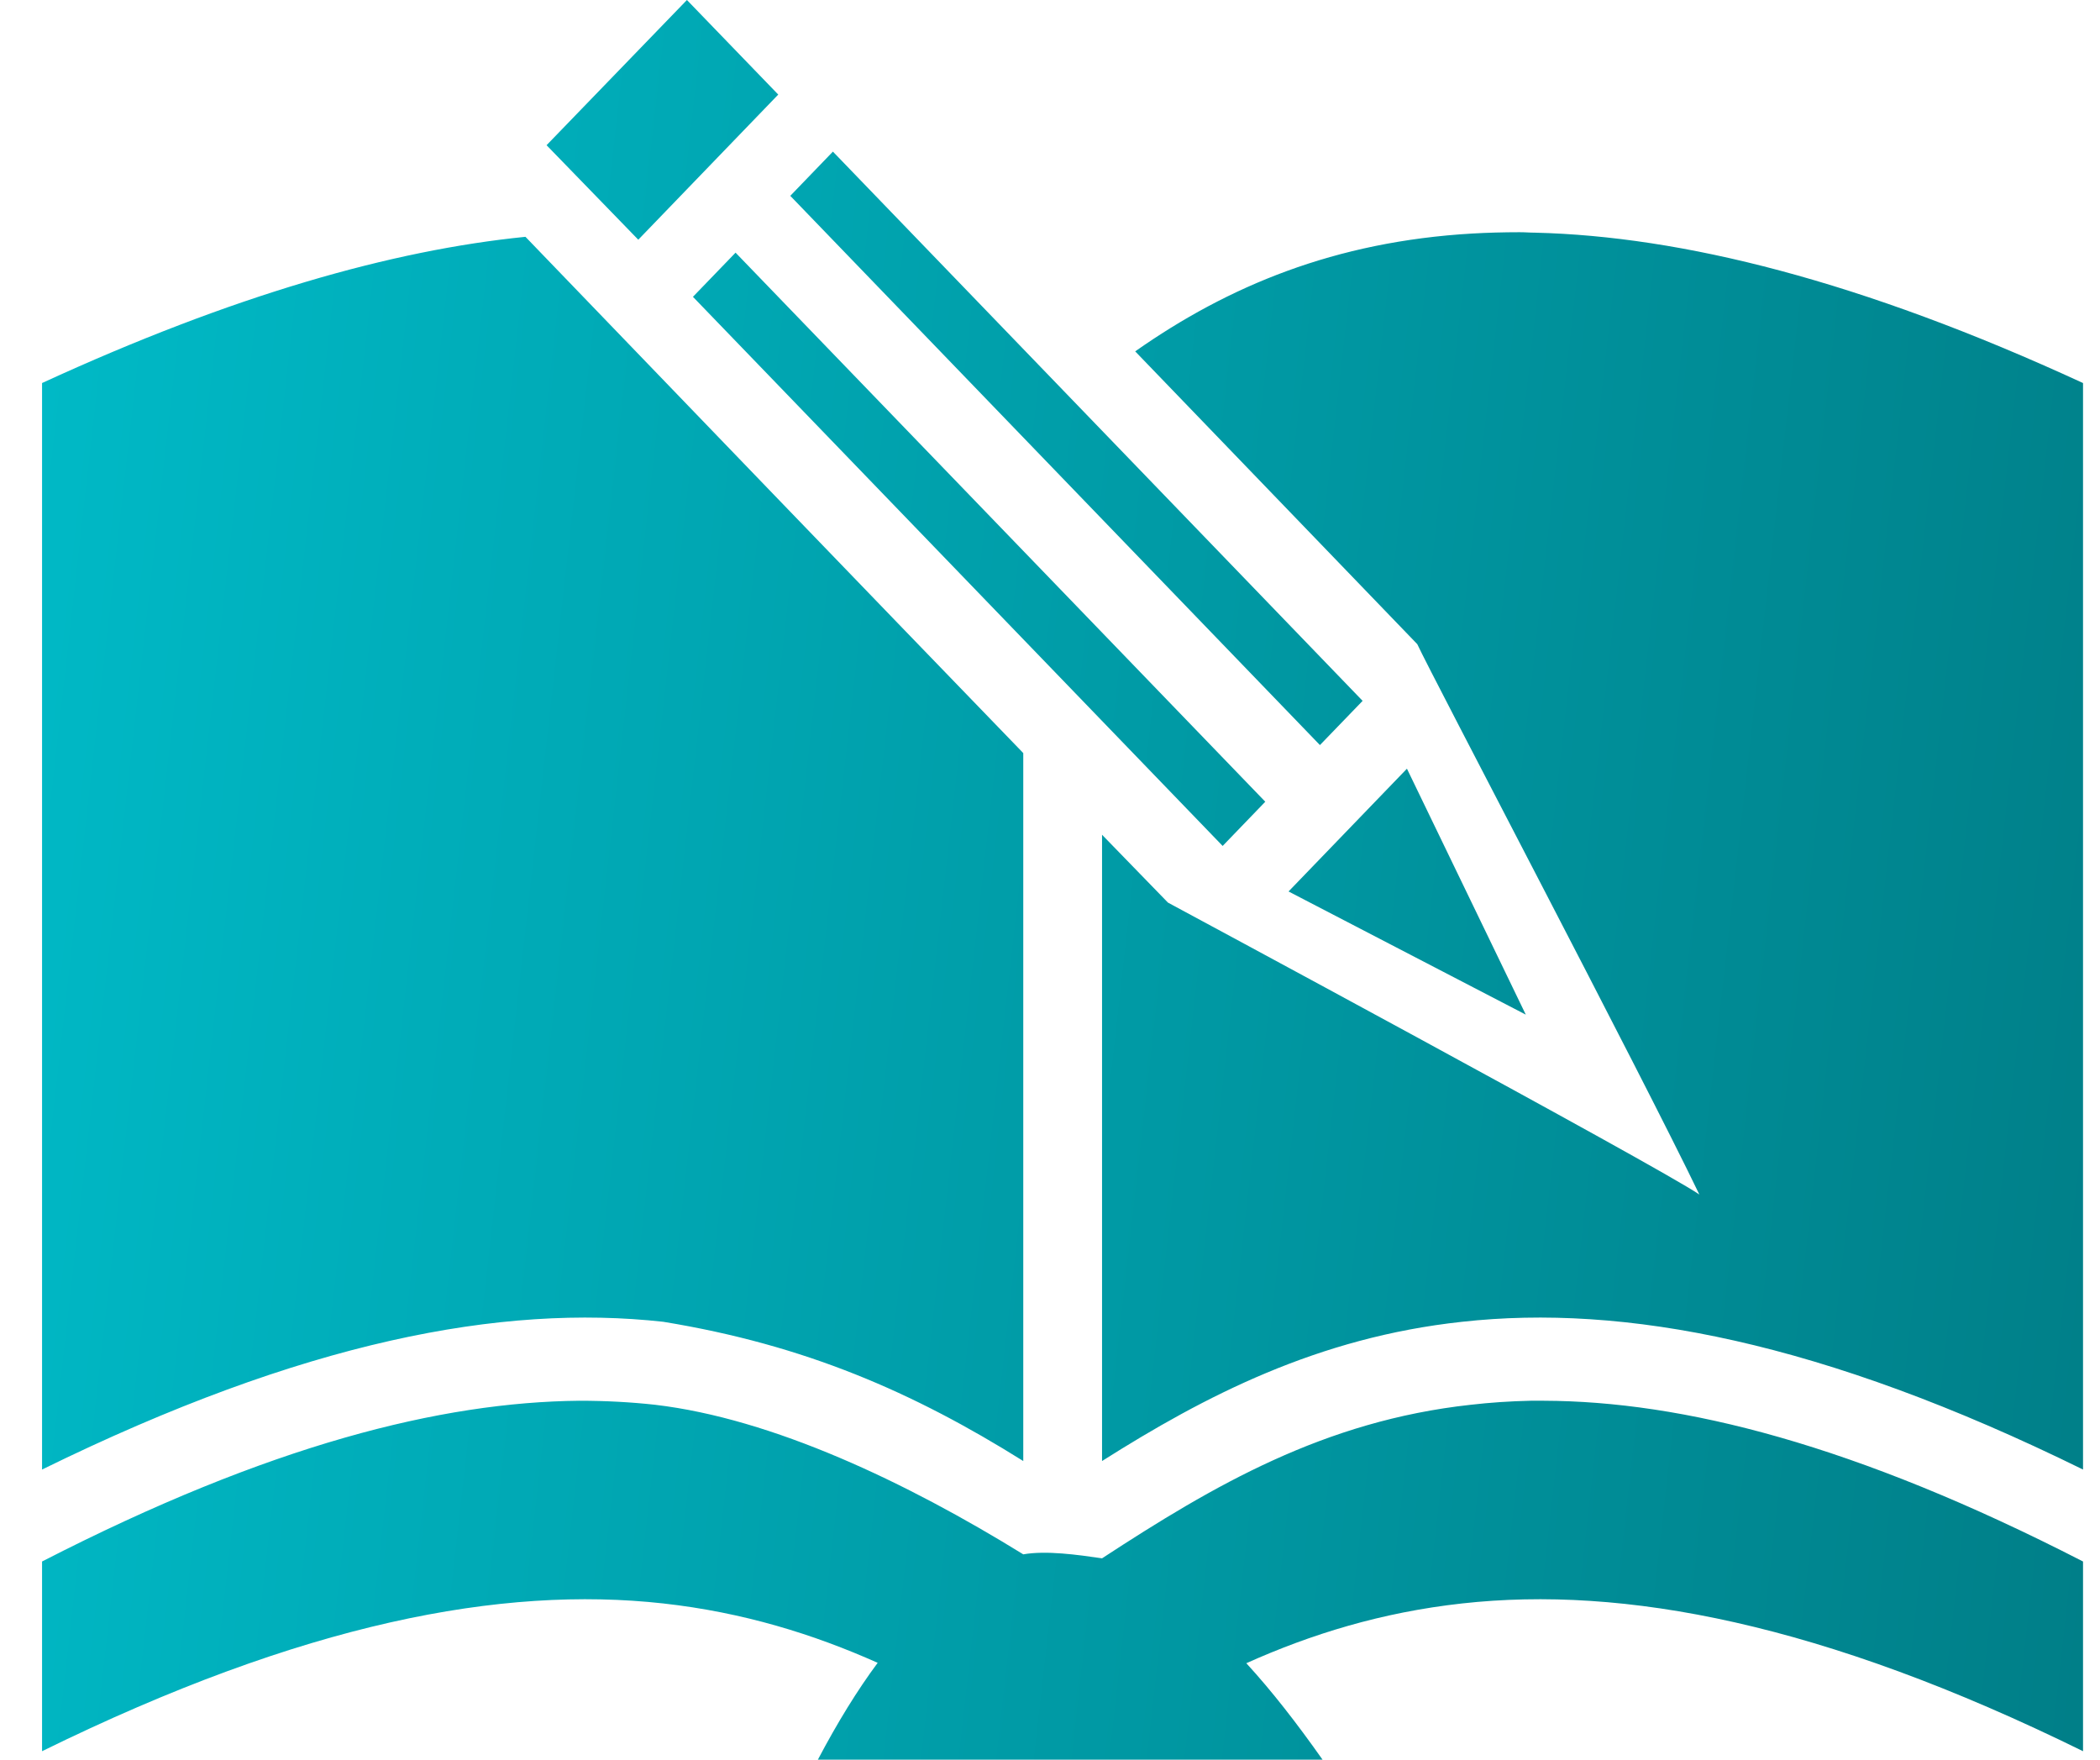 <svg width="37" height="31" viewBox="0 0 37 31" fill="none" xmlns="http://www.w3.org/2000/svg">
<path d="M12.103 0L9.63 2.558L11.246 4.223L13.712 1.666L12.103 0ZM14.675 2.671L13.924 3.45L23.256 13.126L24.008 12.347L14.675 2.671ZM26.769 4.091C26.489 4.091 26.208 4.099 25.942 4.114C23.522 4.254 21.64 5.039 20.001 6.19L24.971 11.348C25.237 11.922 28.916 18.913 29.941 21.044C29.205 20.541 20.578 15.901 20.578 15.901L19.417 14.706V25.739C21.231 24.591 23.218 23.561 25.76 23.286C28.605 22.971 32.096 23.624 36.701 25.889V6.748C32.779 4.94 29.622 4.162 27.05 4.099C26.951 4.099 26.86 4.09 26.769 4.091ZM9.258 4.172C6.913 4.407 4.109 5.199 0.741 6.748V25.889C5.354 23.624 8.841 22.971 11.686 23.286C14.19 23.695 16.094 24.528 18.029 25.739V13.267C15.1 10.239 12.179 7.204 9.258 4.172ZM12.96 4.451L12.209 5.229L21.542 14.903L22.293 14.124L12.96 4.451ZM24.789 13.542L22.703 15.705L26.883 17.875L24.789 13.542ZM10.206 24.677C7.778 24.701 4.755 25.448 0.741 27.509V30.851C5.354 28.586 8.841 27.933 11.686 28.248C13.097 28.405 14.334 28.79 15.464 29.294C15.108 29.773 14.759 30.339 14.41 31H23.302C22.847 30.355 22.407 29.789 21.959 29.301C23.097 28.79 24.341 28.405 25.76 28.248C28.605 27.933 32.096 28.586 36.701 30.851V27.509C32.672 25.44 29.637 24.685 27.202 24.677H26.967C26.602 24.685 26.253 24.709 25.912 24.748C23.332 25.031 21.39 26.164 19.417 27.453C18.985 27.39 18.431 27.312 18.029 27.383C15.965 26.109 13.613 24.992 11.542 24.748C11.117 24.701 10.669 24.677 10.206 24.677Z" fill="url(#paint0_linear_1_825)"/>
<defs>
<linearGradient id="paint0_linear_1_825" x1="0.741" y1="0.725" x2="41.983" y2="5.372" gradientUnits="userSpaceOnUse">
<stop stop-color="#00BAC7"/>
<stop offset="0" stop-color="#00BAC7"/>
<stop offset="1" stop-color="#007B84"/>
</linearGradient>
</defs>
</svg>
